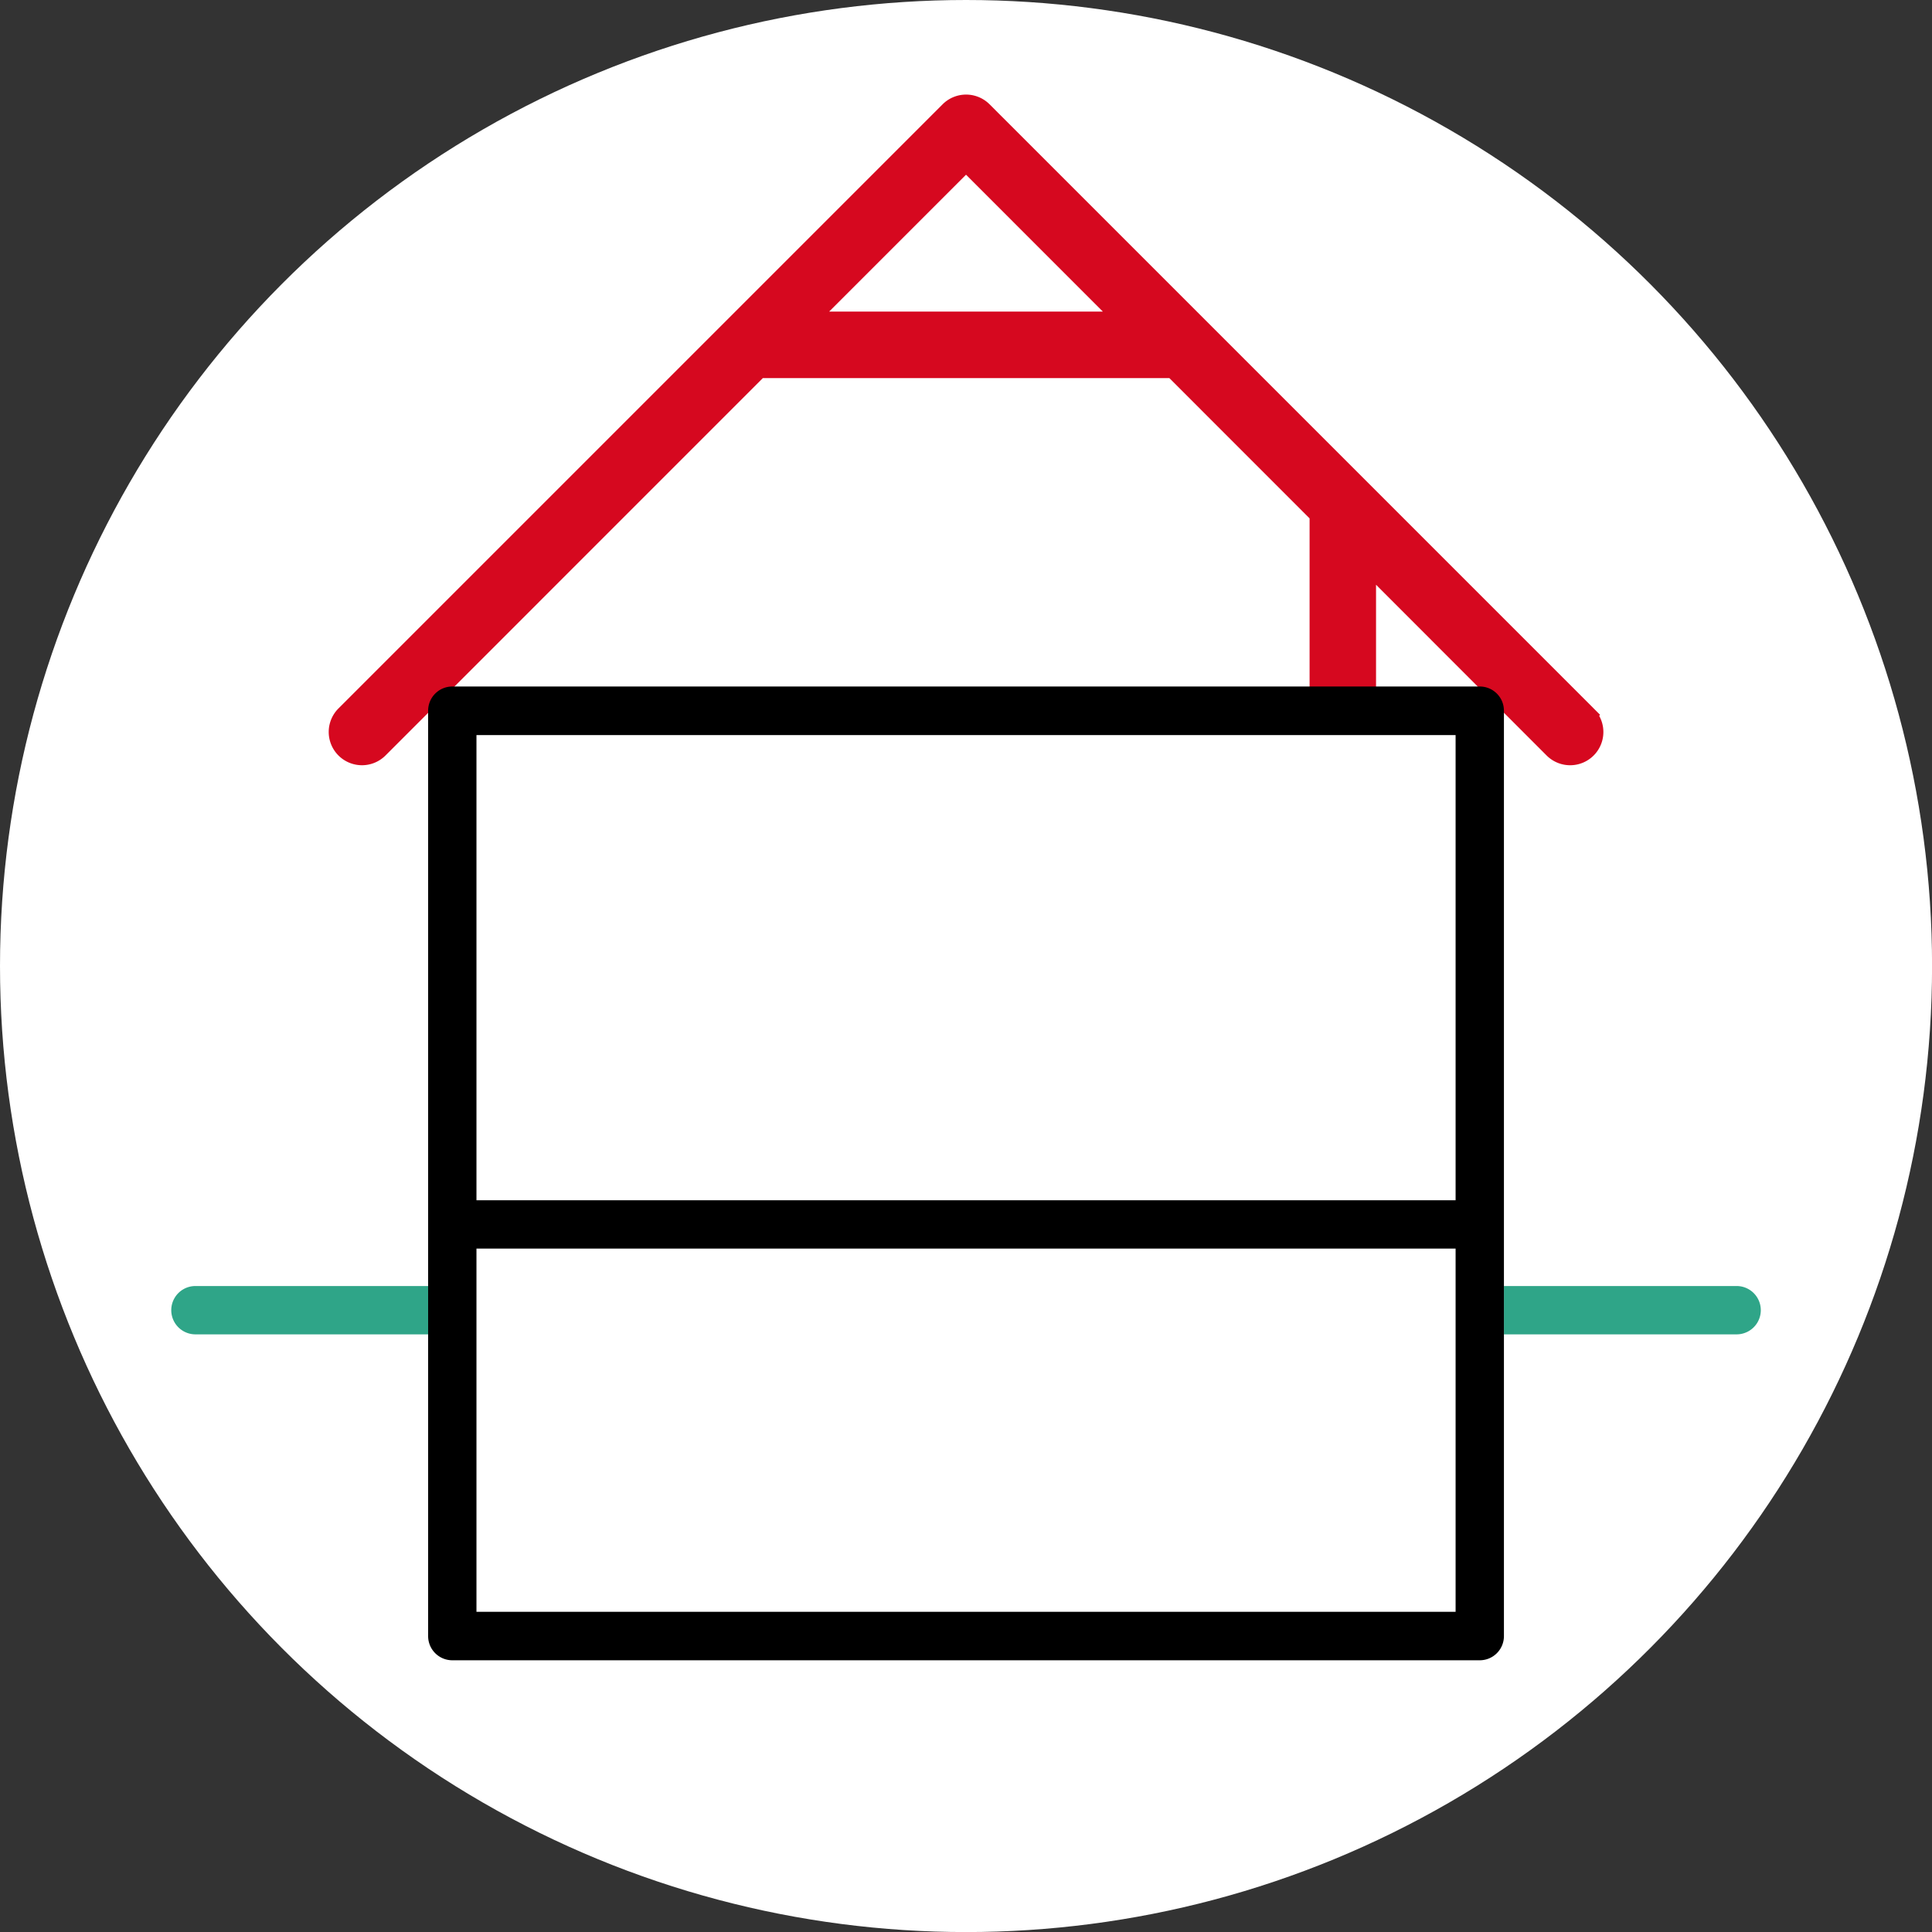 <svg xmlns="http://www.w3.org/2000/svg" viewBox="0 0 319.81 319.81"><rect x="0" y="0" width="319.81" height="319.81" fill="#333333" stroke="none"/><defs><style>.cls-1{fill:#fff;}.cls-2{fill:#2fa588;}.cls-3{fill:#d6081f;stroke:#d6081f;stroke-miterlimit:10;stroke-width:3px;}</style></defs><title>icon-dach</title><g id="Wiese"><circle class="cls-1" cx="159.91" cy="159.91" r="159.91"/><path class="cls-2" d="M32.6,212.88a4,4,0,1,0,0,8H71.12v-8Z" transform="translate(-0.25)"/><path class="cls-2" d="M287.72,212.88H249.2v8h38.52a4,4,0,0,0,0-8Z" transform="translate(-0.25)"/></g><g id="Dach"><path class="cls-3" d="M263,118.33l-100-100a4,4,0,0,0-5.66,0l-100,100A4,4,0,0,0,63,124l62.9-62.91h68.54l24.09,24.1v28.47h8V93.17L257.33,124a4,4,0,0,0,5.66-5.66ZM133.88,53.08,160.16,26.8l26.27,26.28Z" transform="translate(-0.25)"/><path class="cls-2" d="M241.2,216.94v-.14s0,0,0,.07S241.2,216.92,241.2,216.94Z" transform="translate(-0.25)"/><path d="M245.2,113.64H75.12a4,4,0,0,0-4,4V270.83a4,4,0,0,0,4,4H245.2a4,4,0,0,0,4-4V117.64A4,4,0,0,0,245.2,113.64Zm-4,103.17v50H79.12V206.68H241.2Zm0-18.13H79.12v-77H241.2Z" transform="translate(-0.25)"/></g></svg>